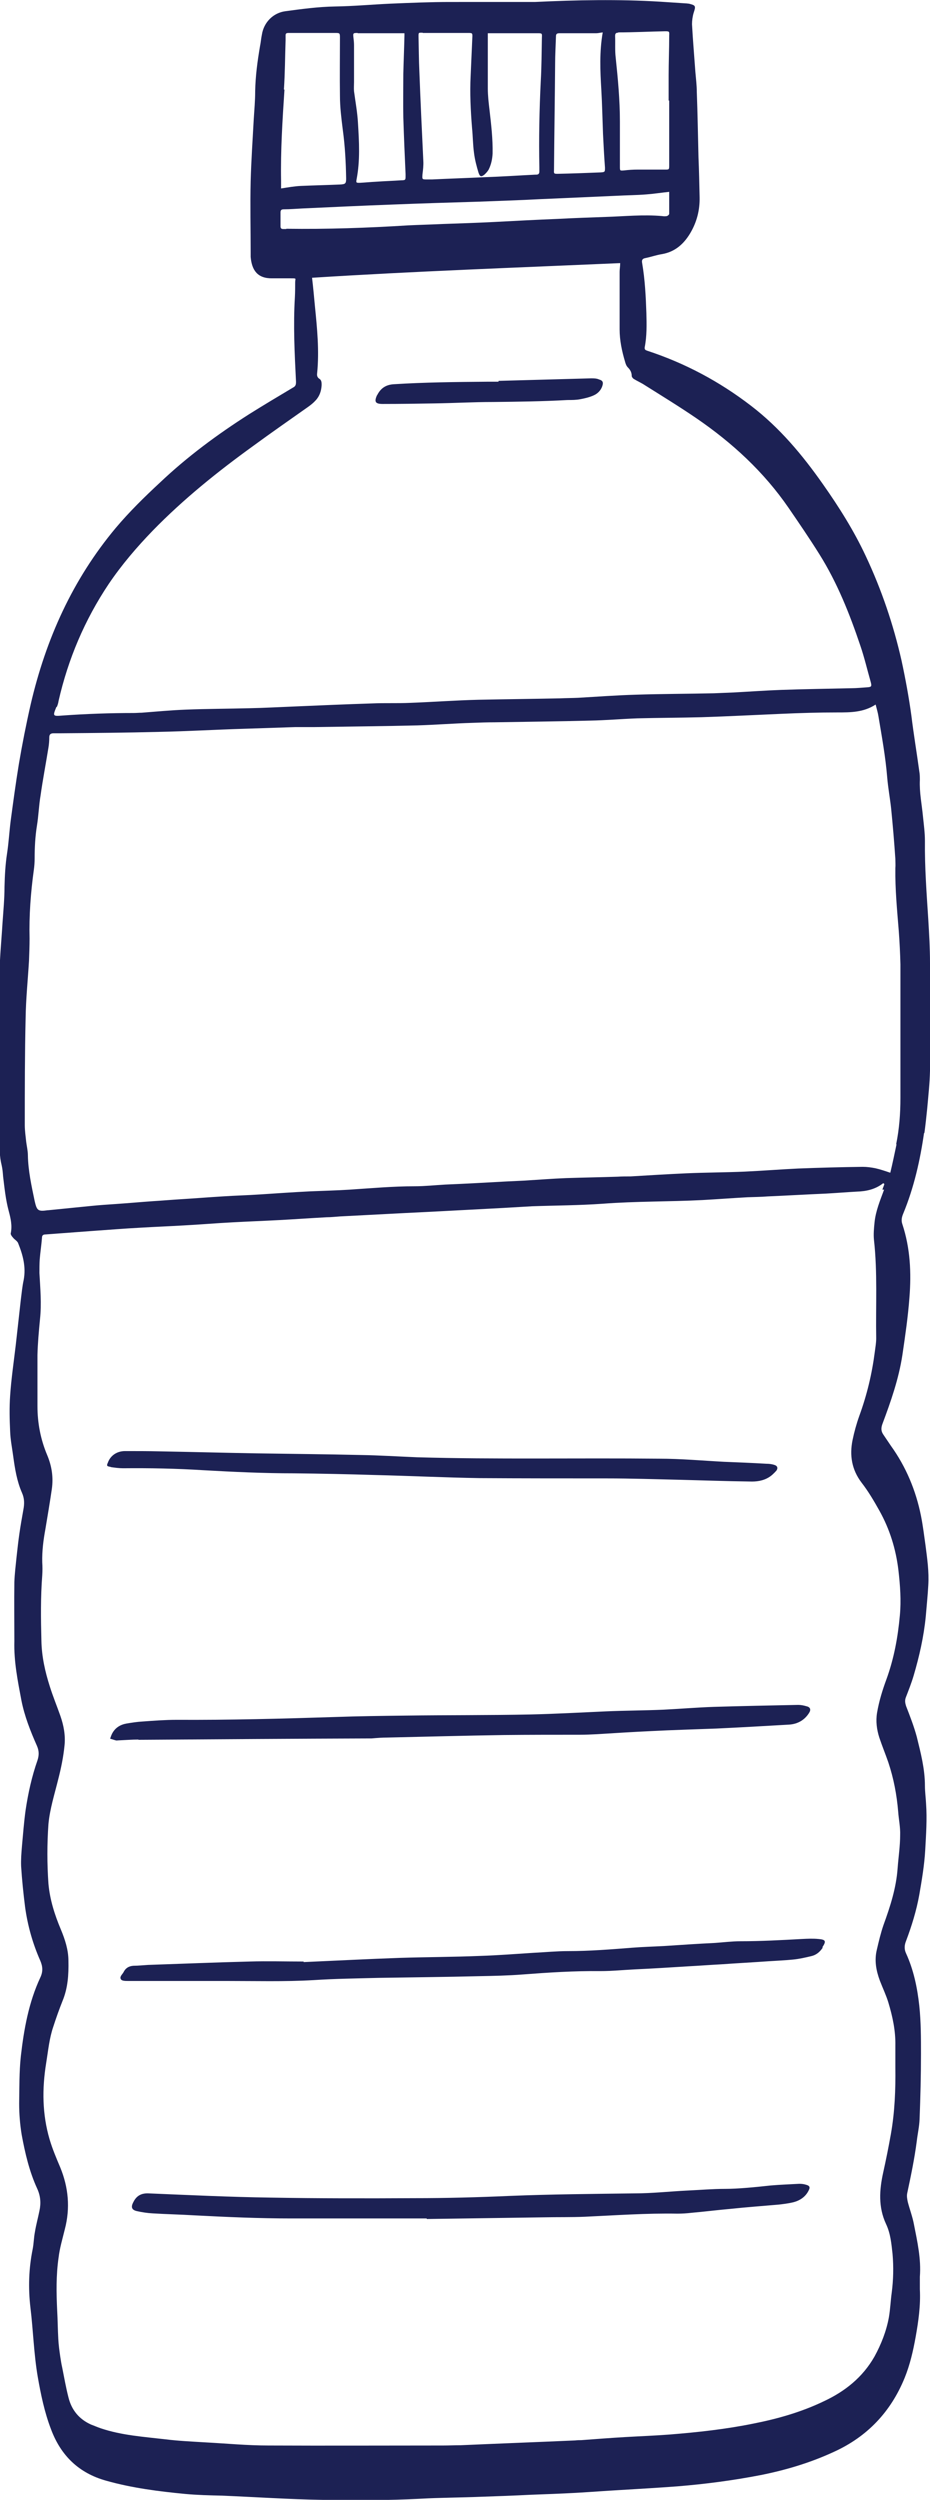 <svg xmlns="http://www.w3.org/2000/svg" viewBox="0 0 330.2 887.4"><path d="M328.2 402.3c.4-2.9.7-5.8 1-8.7.4-4.5.9-9 1-13.5.1-12.8.1-25.6 0-38.3 0-5.1-.3-10.2-.6-15.3-.6-9.3-1.3-18.6-1.2-28 0-2.9-.4-5.8-.7-8.7-.4-4.3-1.3-8.5-1.1-12.9 0-1 0-2-.2-3.1-.9-6.6-2-13.1-2.8-19.7-.9-6.6-2.1-13.1-3.5-19.6-2.9-12.8-7.1-25.2-12.7-37.1-4.2-9-9.5-17.4-15.2-25.5-7.3-10.4-15.4-20.1-25.6-27.9-11.2-8.6-23.4-15.1-36.8-19.5-.6-.2-1-.4-.9-1.2.8-4 .7-8.1.6-12.2-.2-5.9-.5-11.8-1.5-17.7-.2-1 0-1.6 1.2-1.8 2-.4 3.9-1.1 5.9-1.4 4.5-.8 7.6-3.5 9.9-7.3 2.4-4 3.5-8.3 3.4-12.9-.1-4.7-.2-9.5-.4-14.2-.2-7.7-.3-15.5-.6-23.2 0-2.3-.3-4.7-.5-7-.4-5.7-.9-11.4-1.2-17 0-1.3.2-2.8.6-4.1.8-2.4.7-2.6-1.7-3.2-.3 0-.7-.1-1.1-.1-3-.2-6.1-.4-9.1-.6-14.8-.9-29.7-.6-44.5.1H160c-7.1 0-14.3.3-21.4.6-6.5.3-13.1.9-19.6 1-6 .1-11.9.9-17.8 1.7-4.2.6-7.5 3.9-8.2 8.2-.3 1.4-.4 2.9-.7 4.3-.9 5.3-1.6 10.5-1.7 15.9 0 3.3-.3 6.6-.5 9.8-.4 7.4-.9 14.7-1.1 22.1-.2 8.5 0 16.9 0 25.4v1.5c.4 4.7 2.4 7.7 7.7 7.6h6.6c2.2 0 1.5 0 1.5 1.4s0 3.5-.1 5.3c-.6 10-.1 20 .4 30 0 1-.1 1.6-1.1 2.1-5.2 3.1-10.4 6.2-15.5 9.4-11.3 7.2-22 15.1-31.7 24.3-5.5 5.1-10.9 10.4-15.7 16.1-15.3 18.3-24.8 39.4-30.2 62.6-1.6 7-3 14.1-4.2 21.2-1.1 6.7-2 13.4-2.9 20.1-.5 3.9-.7 7.8-1.3 11.7-.6 3.9-.8 7.8-.9 11.8 0 4.2-.4 8.5-.7 12.7-.4 6.7-1.1 13.4-1.1 20.1v56.3c0 3.3 0 6.6.8 9.8.3 1.3.4 2.6.5 3.9.5 4.1.9 8.2 2 12.3.7 2.6 1.3 5.2.7 8 0 .4.4 1 .8 1.4.5.7 1.4 1.1 1.8 1.9 1.7 4.2 2.9 8.5 2 13.2-.5 2.3-.7 4.6-1 6.9-.6 5.4-1.2 10.7-1.8 16.1-.7 6-1.6 12-2 18-.3 4.2-.2 8.5 0 12.7.1 3 .7 5.9 1.1 8.9.6 4.4 1.3 8.8 3.1 12.9.9 2 .9 3.9.5 6-.5 2.8-1 5.6-1.4 8.4-.4 2.7-.7 5.5-1 8.2-.3 3-.7 6.1-.8 9.1-.1 7 0 14 0 21-.2 7.2 1.2 14.1 2.5 21 1.1 5.6 3.2 10.9 5.5 16.1.8 1.8.8 3.4.2 5.2-2 5.7-3.3 11.6-4.2 17.6-.6 4.3-.9 8.5-1.3 12.8-.2 2.4-.4 4.8-.3 7.2.3 4.8.8 9.6 1.4 14.4.9 6.6 2.7 13 5.4 19.1.9 2.1 1 3.9 0 6-4.1 8.8-5.8 18.3-6.9 27.9-.6 5.6-.5 11.2-.6 16.8 0 3.7.3 7.4.9 11.1 1.2 6.5 2.7 13 5.5 19.1 1.2 2.6 1.4 5.2.8 7.9-.5 2.5-1.2 5-1.6 7.5-.4 2-.4 4.1-.8 6.1-1.4 6.9-1.6 13.8-.8 20.7 1 8.2 1.2 16.4 2.6 24.6 1.1 6.3 2.4 12.6 4.7 18.6 3.5 9.4 9.9 15.6 19.6 18.3 9.2 2.6 18.7 3.8 28.1 4.7 4.3.4 8.7.5 13.1.6 11.8.5 23.7 1.3 35.6 1.5 11.6.2 23.1.2 34.7-.4 7.2-.4 14.4-.4 21.6-.7 5.8-.2 11.6-.4 17.4-.7 5.5-.2 10.9-.4 16.4-.7 5.2-.3 10.5-.7 15.7-1 6.8-.4 13.5-.8 20.2-1.3 9.9-.8 19.8-2.1 29.6-4 9-1.8 17.7-4.4 26.1-8.3 11.8-5.4 20.1-14.2 25-26.2 1.9-4.7 3-9.5 3.9-14.5 1-5.6 1.8-11.2 1.5-17v-4.4c.5-6.3-.9-12.5-2.1-18.6-.5-2.7-1.5-5.3-2.2-8-.2-1-.4-2-.2-3 1.3-6.1 2.6-12.3 3.4-18.5.3-2.6.9-5.2 1-7.8.3-7.7.5-15.5.5-23.2 0-5.7 0-11.4-.6-17.1-.7-6.4-2-12.7-4.7-18.6-.7-1.5-.6-2.9 0-4.4 2-5.3 3.7-10.8 4.7-16.4.9-5.2 1.8-10.5 2.1-15.8.3-5.5.7-11.1.3-16.6-.1-2.1-.4-4.2-.4-6.3 0-6-1.5-11.7-2.9-17.4-1-3.7-2.4-7.3-3.8-10.9-.3-1-.5-1.9-.1-3 1-2.6 2-5.1 2.8-7.8 2-6.8 3.6-13.8 4.3-21 .3-3.7.7-7.4.9-11.1.3-4.8-.4-9.5-1-14.2-.5-3.5-.9-6.9-1.6-10.4-1.8-9-5.3-17.4-10.7-24.9-.9-1.3-1.8-2.7-2.7-4-.8-1.2-.8-2.3-.3-3.7 3-8 5.8-16 7.1-24.5 1-6.8 2-13.6 2.5-20.4.7-8.8.3-17.5-2.5-26-.5-1.4-.2-2.6.3-3.8 3.8-9.2 6-18.9 7.4-28.7zM219.5 11.5c5.5 0 11.1-.3 16.6-.4 1.5 0 1.6 0 1.5 1.6 0 4.7-.2 9.5-.2 14.2v8.8h.2v22.5c0 2.2.1 2-2 2h-9.2c-1.6 0-3.2.1-4.8.3-1.5.1-1.5.2-1.5-1.5V43.1c0-7.6-.7-15.1-1.5-22.7-.3-2.5-.1-5.1-.2-7.6 0-.8.2-1.2 1.1-1.2zm-22.4 11.2c0-3.3.2-6.6.3-9.8 0-.8.3-1.1 1.2-1.1h13.1c.7 0 1.4-.2 2.3-.3-1.2 6.9-.9 13.6-.5 20.3.3 5.2.4 10.5.6 15.7.2 4 .4 8 .7 12 0 1.5 0 1.6-1.5 1.7-5.1.2-10.2.4-15.3.5-1.2 0-1.4 0-1.3-1.3.1-12.5.3-25.1.4-37.6zm-47.1-11h16.2c1.5 0 1.6 0 1.5 1.7-.2 4.5-.4 9-.6 13.6-.3 6.1 0 12.2.5 18.4.3 3 .3 6 .7 8.9.3 2.4.9 4.7 1.6 7 .5 1.5 1 1.6 2.2.6.5-.5 1-1 1.4-1.7.9-1.8 1.3-3.7 1.4-5.7.1-5.2-.5-10.3-1.1-15.5-.3-2.5-.6-5.1-.6-7.6V11.8h17.7c1.5 0 1.6 0 1.5 1.5-.1 5.2-.1 10.4-.4 15.5-.5 10.2-.7 20.4-.5 30.6v1.5c0 .7-.3 1.1-1.1 1.1h-.4c-6 .3-11.9.7-17.9.9-6.3.3-12.5.5-18.7.8h-1.7c-1.9 0-1.8 0-1.7-1.8.2-1.6.4-3.2.3-4.8-.5-10.6-1-21.1-1.4-31.7-.2-4.1-.2-8.3-.3-12.5 0-1.4 0-1.3 1.5-1.3zm-23 .1h16.6v.9c-.1 4.5-.3 9-.4 13.5 0 5.2-.1 10.4 0 15.5.2 6.7.5 13.4.8 20.1v.7c0 1.3 0 1.5-1.5 1.5-3 .2-6 .3-8.9.5-2 .1-3.9.3-5.9.4-1.2 0-1.3 0-1.1-1.2 1.3-6.7.9-13.4.5-20-.2-3.8-.9-7.5-1.4-11.3-.1-1.1 0-2.2 0-3.3V16c0-.9-.1-1.7-.2-2.6-.2-1.7-.1-1.7 1.5-1.7zm-26.2 20c.4-5.8.4-11.7.6-17.5v-1.8c0-.6.3-.8 1-.8H119c1.6 0 1.7 0 1.7 1.7 0 6.9-.1 13.7 0 20.6 0 4 .5 8 1 12 .8 5.8 1.1 11.6 1.2 17.4 0 1.8-.3 2-2.2 2.1-4.7.2-9.3.3-13.9.5-2.2.1-4.5.5-7 .9v-2.7c-.2-10.8.5-21.6 1.2-32.4zm.8 49.5h-1.1c-.6 0-.9-.3-.9-.9v-5c0-.9.4-1.1 1.2-1.1 2.2 0 4.4-.2 6.5-.3 10.8-.5 21.5-1 32.3-1.4 10-.4 20.1-.7 30.1-1 7.3-.3 14.7-.5 22-.9 9.1-.4 18.2-.8 27.2-1.2 3.6-.2 7.1-.2 10.7-.5 2.6-.2 5.2-.6 8-.9v7.8c0 .3-.5.7-.8.8-.5.1-1.2.1-1.7 0-6.7-.6-13.4.1-20 .3-5.7.2-11.3.4-17 .7-7.6.3-15.1.7-22.7 1.1-6 .3-11.9.5-17.9.7-4.2.2-8.4.3-12.6.5-14.4.9-28.8 1.4-43.2 1.2zM20.2 250.9c.3-.7.5-1.4.6-2.1 3.4-14.9 9.3-28.8 17.8-41.5 4.6-6.8 9.9-13 15.6-18.9 10.9-11.2 23.1-21 35.7-30.1 6.4-4.7 12.9-9.2 19.4-13.8 1-.7 2-1.5 2.8-2.4 1.4-1.5 2-3.4 2.1-5.4 0-.9 0-1.8-.9-2.3-.7-.5-.8-1.2-.7-1.9.8-8 0-16-.8-24-.3-3.2-.6-6.5-1-9.9 36.3-2.3 72.8-3.6 109.4-5.2 0 1.2-.2 2.1-.2 3.1v20.4c0 3.9.8 7.7 1.9 11.4.2.8.5 1.6 1 2.1.9.9 1.4 1.8 1.4 3.1 0 .3.4.8.7 1 1.3.8 2.7 1.4 3.9 2.2 6.2 3.9 12.4 7.7 18.4 11.8 12.7 8.7 23.9 19 32.7 31.8 3.7 5.4 7.4 10.8 10.9 16.4 6.4 10.2 10.8 21.3 14.6 32.6 1.4 4.1 2.4 8.4 3.6 12.6.5 1.8.4 2-1.5 2.1-1.7.1-3.5.3-5.2.3-8.4.2-16.7.3-25.1.6-5.5.2-11 .6-16.6.9l-7.2.3c-9.2.2-18.5.2-27.7.5-6.8.2-13.7.7-20.5 1.1-2.2.1-4.4.1-6.5.2-9.7.2-19.4.3-29 .5-8.1.2-16.1.8-24.2 1.1-4.5.2-9 0-13.5.2-9.3.3-18.6.7-27.9 1.1-5.2.2-10.3.5-15.5.6-7.6.2-15.1.2-22.7.5-5.2.2-10.5.7-15.7 1.1-.9 0-1.9.1-2.8.1-8.4 0-16.9.3-25.3.9-3.5.3-3.5.2-2.2-3zm293.7 171.4c-1.4 3.8-3 7.6-3.4 11.7-.2 2-.4 4.1-.2 6.1 1.3 11.6.6 23.3.8 35 0 1.6-.3 3.2-.5 4.8-1 7.8-2.8 15.3-5.5 22.7-1 2.8-1.8 5.7-2.4 8.6-1.1 5.4-.3 10.5 3.2 15.1 2.4 3.1 4.4 6.5 6.3 9.9 3.7 6.6 5.9 13.7 6.8 21.3.6 5.3 1 10.6.5 15.9-.7 7.8-2.1 15.4-4.8 22.8-1.4 3.8-2.6 7.7-3.3 11.8-.5 3-.1 6 .8 8.8 1 3 2.2 5.9 3.2 8.8 1.9 5.7 3 11.5 3.5 17.5.2 2.8.8 5.5.7 8.3 0 3.9-.6 7.8-.9 11.8-.5 7-2.6 13.5-5 20.1-1 2.9-1.7 5.9-2.4 8.9-.9 3.8-.2 7.4 1.1 10.9 1 2.6 2.2 5.1 3 7.7 1.5 5 2.6 10 2.5 15.3v7.7c.1 8-.2 15.9-1.6 23.8-.8 4.5-1.7 9-2.7 13.5-1.4 6.3-1.8 12.4 1 18.4 1.6 3.4 1.9 7 2.3 10.6.4 4.6.3 9.2-.3 13.8-.4 2.9-.5 5.8-1 8.7-.9 4.9-2.7 9.5-5.1 13.9-4.2 7.4-10.5 12.4-18 15.9-7.9 3.8-16.3 6.2-24.9 7.9-9.8 2-19.8 3.1-29.8 3.9-5.2.4-10.5.6-15.7.9s-10.4.7-15.7 1.1c-.7 0-1.4 0-2.2.1-13.5.6-27 1.1-40.6 1.7-2.1 0-4.2.1-6.3.1-20.7 0-41.3.1-62 0-7.4 0-14.8-.7-22.2-1.1-4.8-.3-9.6-.5-14.4-1.1-7.7-.9-15.5-1.4-22.9-3.9-1.2-.4-2.3-.9-3.4-1.3-4.3-1.9-7-5.2-8.1-9.7-.9-3.5-1.5-7-2.2-10.5-.3-1.3-.5-2.6-.7-3.9-.3-2.1-.6-4.2-.7-6.3-.2-3.3-.2-6.7-.4-10.1-.3-6.3-.4-12.6.5-18.8.4-3.4 1.4-6.7 2.2-10 2-7.6 1.3-14.9-1.6-22-1.4-3.3-2.8-6.6-3.8-10-2.6-8.9-2.7-17.9-1.2-27.1.7-4.3 1.1-8.7 2.5-12.8 1-3.1 2.1-6.2 3.3-9.2 1.9-4.6 2.2-9.3 2.1-14.2 0-3.9-1.2-7.6-2.7-11.2-2.2-5.2-3.9-10.6-4.4-16.2-.5-7-.5-14.2 0-21.2.5-5.4 2.2-10.7 3.5-16 1-3.9 1.8-7.8 2.2-11.8.4-3.7-.3-7.3-1.5-10.7-1.2-3.4-2.6-6.8-3.7-10.3-1.7-5.3-2.9-10.7-3-16.3-.2-7.7-.3-15.5.3-23.2.1-1.5.1-3.1 0-4.6-.1-4 .4-7.9 1.1-11.7.8-4.8 1.6-9.5 2.3-14.3.6-4.2 0-8.2-1.7-12.2-2.3-5.5-3.4-11.3-3.4-17.2V481c.1-4.2.5-8.5.9-12.7.6-5.5.1-10.9-.2-16.4 0-1.6 0-3.2.1-4.8.2-2.5.6-5.1.8-7.6 0-.9.3-1.3 1.3-1.3 5.4-.4 10.7-.8 16.1-1.2 5.9-.4 11.8-.9 17.6-1.2 5.1-.3 10.2-.5 15.3-.8 5.8-.3 11.6-.8 17.4-1.1 5.5-.3 11-.5 16.6-.8 5.6-.3 11.2-.7 16.8-1 1.6 0 3.2-.2 4.8-.3l23.1-1.2 12-.6c7.6-.4 15.1-.8 22.7-1.2 3.4-.2 6.8-.4 10.3-.6 8.4-.3 16.7-.3 25.1-.9 11.8-.9 23.6-.7 35.3-1.3 5.4-.3 10.7-.7 16.1-1 2.4-.1 4.8-.1 7.2-.3 6.9-.3 13.8-.7 20.7-1 3.6-.2 7.3-.5 10.9-.7 3.4-.1 6.6-.8 9.4-3l.4.3c-.2.7-.5 1.3-.7 2zm4.4-16c-.7 3.3-1.4 6.7-2.2 10-1.8-.6-3.5-1.2-5.3-1.6-1.5-.3-3-.5-4.5-.5-7.6.1-15.3.3-22.9.6-6.3.3-12.6.8-19 1.1-6.9.3-13.8.3-20.7.6-6.6.3-13.2.7-19.8 1.1-1.5 0-3.1 0-4.6.1-6.1.2-12.2.3-18.3.5-5 .2-10 .6-15 .9l-6.3.3c-7.2.4-14.4.8-21.6 1.1-3.6.2-7.3.6-10.9.6-7.7 0-15.4.7-23.1 1.2-4.6.3-9.3.4-13.9.6-6 .3-11.9.7-17.9 1.1-4.4.3-8.9.4-13.3.7-4.9.3-9.9.7-14.8 1-3.3.2-6.7.5-10 .7-4.3.3-8.7.7-13.1 1-3 .2-6 .4-8.9.7l-15 1.5H17c-3.5.5-3.9.2-4.7-3.3-1.1-5.3-2.3-10.7-2.4-16.2 0-1.6-.4-3.2-.6-4.8-.2-2-.5-3.9-.5-5.9 0-12.7 0-25.4.3-38.1.1-6.8.8-13.5 1.2-20.3.1-2.6.2-5.3.2-7.9-.2-8.1.4-16.2 1.5-24.2.2-1.4.3-2.8.3-4.2 0-3.9.2-7.7.8-11.5.6-3.6.7-7.3 1.3-10.8.8-5.7 1.9-11.4 2.8-17 .2-1.2.3-2.5.3-3.7 0-1 .5-1.4 1.5-1.4h2.8c11.6-.1 23.1-.2 34.7-.5 10-.2 20.1-.8 30.1-1.1l18.3-.6h6.8c12.2-.2 24.3-.3 36.5-.6 6.5-.2 12.9-.7 19.4-.9 2.7-.1 5.4-.2 8.1-.2 11.3-.2 22.6-.3 33.8-.6 5.6-.1 11.2-.6 16.8-.8 7.6-.2 15.1-.2 22.7-.4 9.5-.3 18.9-.8 28.3-1.2 6.7-.3 13.4-.5 20.1-.5 4.6 0 9.2 0 13.5-2.8.4 1.6.8 2.9 1 4.2 1.2 7.2 2.5 14.3 3.1 21.6.3 3.7 1 7.4 1.4 11.1.6 6 1.1 11.9 1.5 17.9 0 1.1.1 2.2 0 3.3-.1 7.4.6 14.7 1.2 22.1.3 4 .5 8 .6 12v47.5c0 5.5-.4 10.9-1.5 16.3zM49.2 617.5c-2.4 0-4.8.2-7.2.3-.3 0-.6.1-.9 0-.7-.2-1.3-.4-2-.6.2-.6.4-1.2.7-1.8 1.1-2.1 2.9-3.2 5.2-3.6 1.9-.3 3.7-.6 5.6-.7 4.1-.3 8.1-.6 12.2-.6 18.7.1 37.4-.4 56.1-1 8.4-.3 16.7-.4 25.1-.5 14.8-.2 29.5-.1 44.3-.4 8.9-.2 17.9-.7 26.8-1.1 6.8-.3 13.7-.3 20.5-.6 6-.3 11.9-.8 17.9-1 10-.3 19.9-.5 29.9-.7 1 0 2 .2 3 .5 1.3.3 1.6 1.2.9 2.3-1.6 2.6-4.1 4-7.1 4.2-8.6.5-17.3 1-25.9 1.4-7.7.3-15.4.5-23.1.9-6.4.3-12.8.7-19.2 1.1-2 .1-4.1.2-6.1.2-8.9 0-17.9 0-26.9.1-13.9.2-27.8.6-41.7.9-1.5 0-3 .1-5.3.3-27.1.1-55 .3-82.9.5zm238 159.9c-1.1 2.4-3.2 3.8-5.7 4.4-1.7.4-3.4.6-5.2.8-5.7.5-11.3.9-16.9 1.5-4.6.4-9.3 1-13.9 1.4-1.7.2-3.3.3-5 .3-11-.2-21.9.6-32.9 1.1-4.8.2-9.6.1-14.4.2l-41.7.6v-.2h-48c-11.5 0-23-.5-34.5-1.1-4.9-.3-9.9-.4-14.8-.7-1.9-.1-3.8-.4-5.6-.8-1.8-.4-2.2-1.4-1.3-3.1 1.1-2.3 2.8-3.3 5.4-3.2 14.5.6 28.9 1.3 43.4 1.5 17 .3 34 .3 51.1.2 11.3 0 22.5-.3 33.8-.8 14.8-.6 29.5-.7 44.3-.9 6.3 0 12.5-.7 18.7-1 4.5-.2 9-.6 13.5-.6s10.7-.6 16.1-1.2c3.4-.3 6.8-.4 10.2-.6.9 0 1.7.1 2.6.4 1 .3 1.3.8.8 1.8zm4.9-86c-1 1.5-2.3 2.6-4.1 3-2.1.5-4.3 1-6.4 1.2-2.9.3-5.8.4-8.7.6-5.6.4-11.3.7-17 1.1-3.8.2-7.7.5-11.5.7-6.4.4-12.8.8-19.2 1.1-4 .2-8 .6-12 .6-9.3-.1-18.5.5-27.7 1.2-5.1.4-10.2.5-15.3.6-11.9.3-23.9.4-35.8.6-7.7.2-15.4.3-23.1.8-10.4.6-20.8.3-31.2.3H45.4c-.8 0-2 0-2.4-.5-.7-.9.3-1.7.8-2.5.7-1.5 1.9-2.3 3.6-2.4 1.7 0 3.5-.2 5.2-.3 12-.4 24-.9 36-1.2 6.4-.2 12.8 0 19.2 0v.2c11.4-.5 22.8-1.1 34.2-1.5 9.5-.3 19.1-.3 28.6-.7 6.3-.2 12.6-.7 18.9-1.1 4.1-.2 8.1-.6 12.2-.6 7.6 0 15.1-.6 22.7-1.2 3.8-.3 7.6-.4 11.3-.6 6-.4 12-.8 18.1-1.1 3-.2 6.1-.6 9.1-.6 7.3 0 14.5-.4 21.8-.8 2-.1 3.9-.2 5.9 0 2.6.2 2.8.8 1.4 2.9zM39.2 520.7c-1.3-.2-1.4-.4-.9-1.5.9-2.5 3.2-4.1 6.1-4.1 4.1 0 8.3 0 12.4.1 11.2.2 22.4.5 33.6.7 12.7.2 25.3.3 38 .6 6.2.1 12.4.5 19.7.8 27.9.8 57 .2 86 .5 7.6 0 15.3.7 22.9 1.1 5 .2 10 .4 15.1.7.9 0 1.9.1 2.8.4 1.1.3 1.4 1.1.8 2-.8.9-1.7 1.8-2.7 2.4-2.1 1.3-4.5 1.6-6.9 1.5-8.2-.1-16.3-.4-24.4-.6-8.8-.2-17.6-.5-26.4-.5-15 0-30 0-45-.1-12.4-.2-24.7-.8-37.1-1.1-9.6-.3-19.2-.5-28.8-.6-10.7 0-21.4-.5-32.1-1.1-9.5-.6-19.1-.8-28.6-.7-1.4 0-2.9-.2-4.3-.4zm94.7-380.4c1.2-2.4 3-3.7 5.8-3.9 11-.7 22.1-.8 33.1-.9h4.2v-.3l32.9-.9c.9 0 1.9 0 2.8.4 1.4.4 1.6 1.1 1.1 2.5s-1.6 2.5-2.9 3.1c-1.5.7-3.2 1.1-4.8 1.4-1.5.3-3 .3-4.6.3-8.8.5-17.6.6-26.4.7-7 0-13.9.4-20.9.5-6.1.1-12.2.2-18.3.2-2.7 0-3.1-.8-2-3.2z" fill="#1c2154"/></svg>